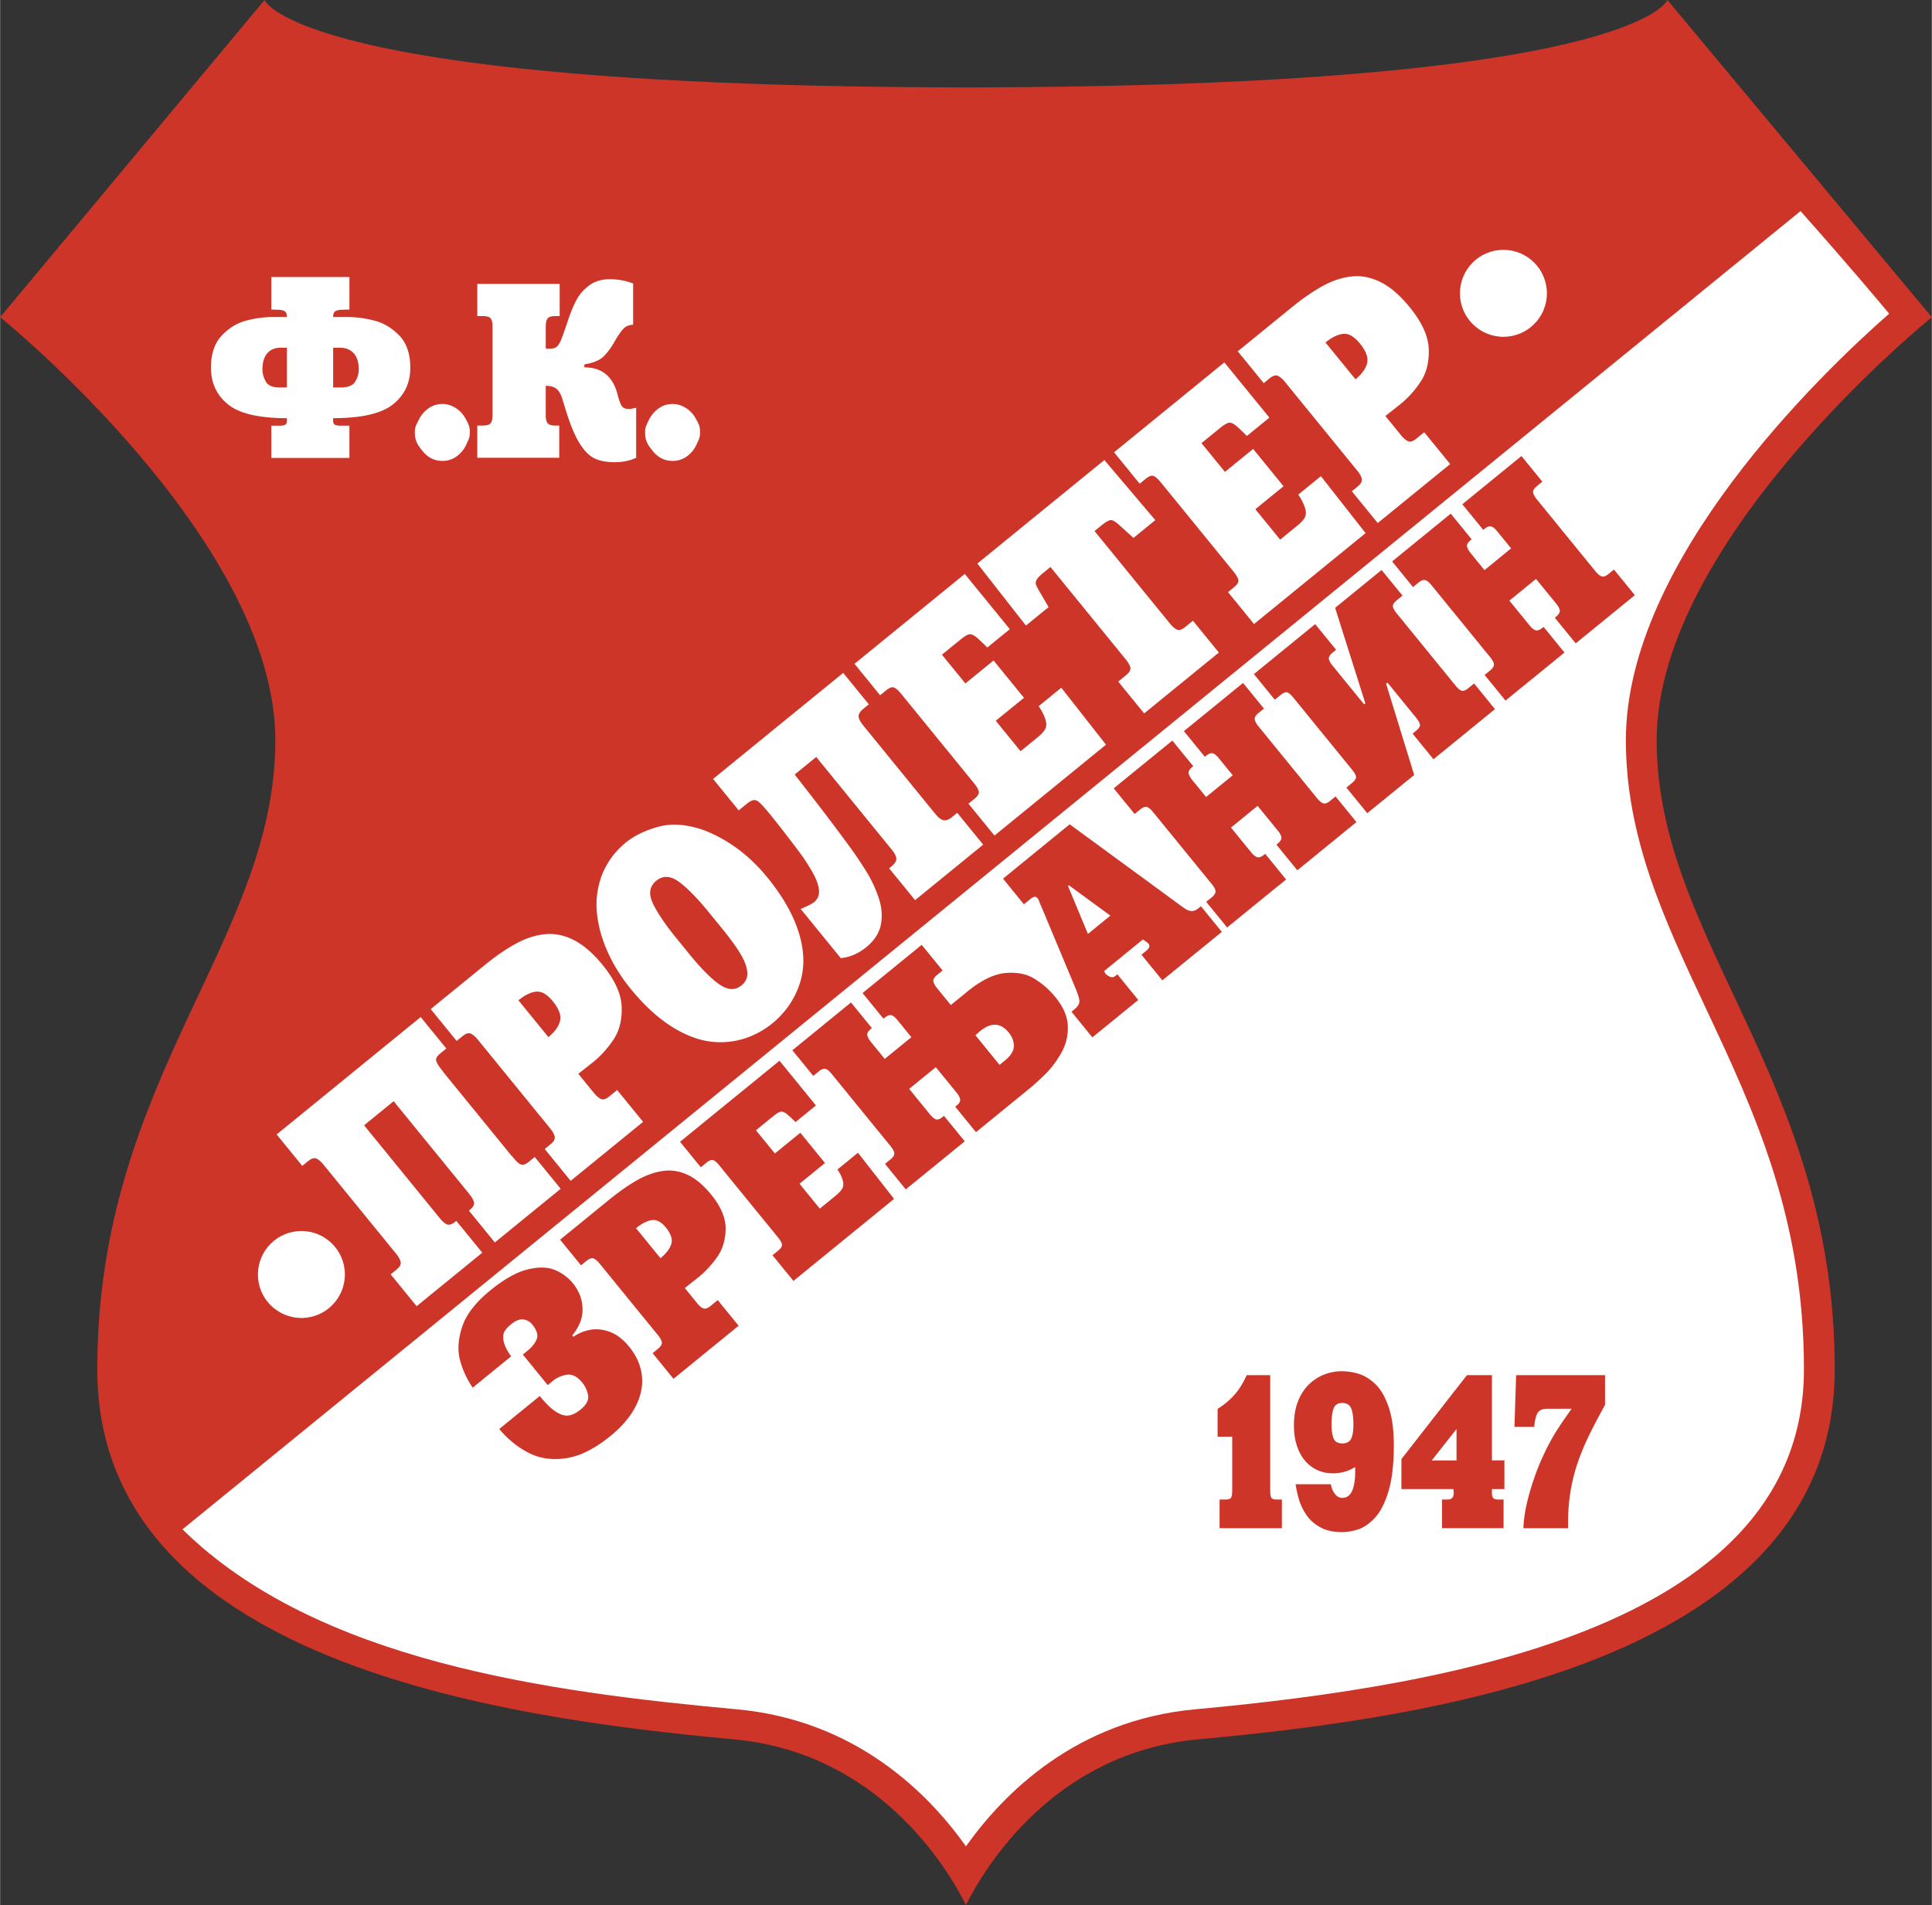 <svg xmlns="http://www.w3.org/2000/svg" width="2500" height="2465" viewBox="0 0 215.415 212.432"><rect x="0" y="0" width="215.415" height="212.432" fill="#333333" stroke="none"/><path d="M107.703 9.745C33.074 9.692 29.484 0 29.484 0L0 35.372s30.688 24.761 30.688 47.164c0 22.404-19.858 37.729-19.858 70.156 0 32.427 44.579 38.842 71.001 41.269 16.103 1.478 23.788 14.311 25.872 18.471 2.085-4.161 9.78-16.993 25.881-18.471 26.423-2.427 71.002-8.842 71.002-41.269s-19.858-47.752-19.858-70.156c0-22.402 30.686-47.164 30.686-47.164L185.931 0s-3.59 9.692-78.228 9.745z" fill="#cd3529"/><path d="M20.333 170.541c14.979 14.74 40.878 18.144 61.82 20.068 13.257 1.216 21.34 9.352 25.551 15.28 4.212-5.928 12.299-14.063 25.561-15.28 29.142-2.678 67.887-9.52 67.887-37.917 0-16.969-5.585-28.858-10.986-40.354-4.561-9.719-8.873-18.896-8.873-29.802 0-20.017 21.761-40.884 29.358-47.559-1.176-1.408-4.223-5.064-9.88-11.44L20.333 170.541z" fill="#fff"/><g fill="#cd3529"><path d="M135.986 170.413v-3.196h.677c.294 0 .489-.061.585-.183.097-.123.146-.385.146-.788v-6.039h-1.629v-3.102a8.461 8.461 0 0 0 1.882-1.568c.52-.588.973-1.318 1.358-2.191h2.628v12.9c0 .348.038.596.114.747.077.15.276.225.599.225h.587v3.196h-6.947zM150.655 157.034c.168.388.253.991.253 1.81 0 .769-.092 1.313-.274 1.634-.182.32-.5.48-.956.48-.515 0-.846-.195-.992-.585-.147-.39-.22-.9-.22-1.529 0-.699.07-1.272.21-1.721.141-.448.475-.672 1.001-.672.484 0 .81.195.978.583zm-5.783 10.286c.182.579.464 1.14.845 1.684.381.543.897.987 1.545 1.331.648.343 1.436.516 2.361.516.595 0 1.204-.103 1.824-.307.622-.205 1.237-.63 1.848-1.278.612-.646 1.118-1.631 1.519-2.952.401-1.321.602-3.021.602-5.104 0-1.764-.195-3.209-.586-4.337-.391-1.128-.887-1.975-1.486-2.541s-1.215-.944-1.848-1.135a6.584 6.584 0 0 0-1.908-.287 5.41 5.41 0 0 0-1.822.326 5.101 5.101 0 0 0-1.712 1.043c-.53.479-.958 1.11-1.287 1.896-.327.786-.49 1.716-.49 2.789 0 .8.103 1.528.309 2.186.206.658.502 1.22.887 1.688.385.468.847.828 1.387 1.08.54.251 1.132.376 1.773.376.91 0 1.734-.236 2.477-.709v.432c0 2.011-.478 3.016-1.432 3.016-.325 0-.601-.146-.829-.438-.228-.292-.38-.654-.455-1.084h-3.927c.088.627.222 1.23.405 1.809zM162.408 162.854h-2.763l2.763-3.493v3.493zm5.248 7.559v-3.196h-.587c-.307 0-.502-.063-.587-.192-.084-.129-.126-.316-.126-.562v-.414h1.391v-3.196h-1.391v-9.508h-2.783l-7.31 9.364v3.34h5.803c.02.209.029.337.029.385 0 .306-.062.513-.185.621-.123.108-.308.162-.554.162h-.56v3.196h6.86zM169.056 153.346h9.914v3.309c-.735 1.345-1.33 2.481-1.783 3.407s-.857 1.89-1.212 2.891a19.743 19.743 0 0 0-.83 3.203 21.1 21.1 0 0 0-.296 3.63v.629h-4.983c.039-1.107.242-2.326.607-3.655a29.078 29.078 0 0 1 1.268-3.685c.367-.838.716-1.566 1.047-2.183.332-.616.684-1.208 1.055-1.771s.838-1.239 1.402-2.026h-2.737c-.492 0-.837.143-1.034.427-.198.285-.33.817-.398 1.595h-2.21l.19-5.771z"/></g><g fill="#cd3529"><path d="M61.615 154.003l-.553.451-2.774-3.405.585-.477c.445-.362.764-.772.956-1.229.192-.458.024-1.012-.507-1.663a1.488 1.488 0 0 0-.975-.544c-.402-.058-.863.125-1.384.55a3.307 3.307 0 0 0-.698.749c-.161.252-.204.61-.13 1.074.074.464.354 1.045.84 1.745l-4.277 3.485a9.785 9.785 0 0 1-1.395-2.995c-.313-1.114-.244-2.364.204-3.75.45-1.385 1.498-2.75 3.146-4.093 1.547-1.26 2.933-2.041 4.159-2.341s2.244-.279 3.057.064a5.084 5.084 0 0 1 2.002 1.478c.679.833 1.037 1.767 1.074 2.801.038 1.035-.346 2.04-1.151 3.014l.125.153a4.809 4.809 0 0 1 1.841-.768c.696-.139 1.431-.07 2.205.208s1.5.833 2.179 1.666c.816 1.002 1.289 2.073 1.417 3.212.128 1.139-.105 2.288-.7 3.447-.595 1.159-1.528 2.257-2.8 3.294-1.742 1.419-3.388 2.246-4.936 2.478-1.548.233-2.938.038-4.167-.586s-2.33-1.513-3.3-2.667l4.515-3.68c.669.82 1.264 1.401 1.785 1.742s.993.484 1.416.431c.422-.054.863-.267 1.322-.641.686-.559.974-1.107.863-1.642a3.144 3.144 0 0 0-.627-1.367c-.558-.684-1.13-.984-1.719-.901a3.204 3.204 0 0 0-1.598.707zM72.667 136.057c.532-.081 1.055.195 1.571.828.562.691.764 1.302.603 1.835-.16.533-.561 1.06-1.204 1.583l-2.725-3.342c.64-.521 1.225-.822 1.755-.904zm9.686 11.78l-2.33-2.859-.801.652c-.327.267-.596.357-.808.273-.211-.085-.431-.267-.659-.547l-1.404-1.724 1.539-1.219a11.204 11.204 0 0 0 2.058-2.221c.609-.86.927-1.9.954-3.121.026-1.221-.513-2.508-1.617-3.864-.867-1.063-1.752-1.801-2.654-2.214-.903-.413-1.822-.55-2.758-.411-.935.138-1.89.484-2.864 1.038-.973.554-2.03 1.296-3.171 2.225l-5.393 4.395 2.33 2.859.595-.484c.331-.27.601-.361.811-.275s.428.27.656.549l6.545 8.031c.228.28.362.532.403.756.04.224-.103.47-.43.737l-.594.484 2.33 2.859 7.262-5.919zM88.464 142.84l-2.334-2.864.611-.498c.327-.267.475-.501.443-.703-.031-.201-.175-.46-.434-.777l-6.553-8.041c-.258-.316-.48-.511-.668-.585-.188-.075-.443.02-.767.283l-.627.511-2.317-2.843 11.091-9.038 4.064 4.987-2.27 1.85c-.309-.306-.62-.591-.932-.856-.277-.229-.512-.33-.706-.301-.192.028-.506.219-.939.572l-1.842 1.501 2.111 2.59 2.838-2.313 2.75 3.374-2.839 2.313 2.26 2.773 1.734-1.413c.466-.379.745-.704.837-.97.091-.268.063-.595-.084-.983a3.875 3.875 0 0 0-.522-.995l2.292-1.868 4.023 5.148-11.22 9.146zM109.271 114.987c1.233-1.005 2.305-.95 3.214.166.371.455.556.952.555 1.49-.001.538-.326 1.071-.972 1.598l-.618.504-2.693-3.304.514-.454zm-4.794-4.798c-.228-.279-.362-.528-.406-.749-.043-.22.097-.462.421-.726l.605-.493-2.331-2.859-6.594 5.374 2.331 2.859.104-.085c.299-.244.55-.346.751-.309.202.039.441.229.721.571l1.538 1.887-2.972 2.422-1.538-1.887c-.221-.271-.355-.518-.403-.741-.048-.222.087-.463.405-.722l.104-.085-2.33-2.859-6.538 5.329 2.331 2.859.594-.484c.295-.241.543-.341.744-.302.202.04.443.232.724.577l6.556 8.044c.279.342.418.616.417.823 0 .208-.148.431-.443.671l-.594.484 2.316 2.843 6.576-5.359-2.316-2.843-.159.129c-.311.253-.565.338-.764.255s-.417-.272-.657-.566l-2.3-2.822 2.972-2.422 2.3 2.821c.26.32.397.586.413.797.015.213-.093.412-.323.6l-.229.188 2.316 2.842 5.633-4.591a29.031 29.031 0 0 0 2.116-1.892c.635-.628 1.216-1.4 1.743-2.317a5.603 5.603 0 0 0 .751-2.99c-.027-1.078-.486-2.163-1.377-3.257a9.287 9.287 0 0 0-2.34-2.058c-.886-.545-1.969-.758-3.25-.64s-2.691.806-4.234 2.062l-1.847 1.506-1.537-1.885zM119.185 98.721l4.62 3.384-2.502 2.04-2.22-5.34.102-.084zm-5.019 2.118l.766-.624c.318-.259.568-.277.75-.055.085.105.153.232.203.382a.78.78 0 0 0 .023.068c.01.023.021.062.034.114.027.056.052.107.071.154.02.047.039.084.055.112l3.842 9.191c.284.672.431 1.159.442 1.457.013.299-.175.606-.562.922l-.32.261 2.33 2.859 5.118-4.17-2.33-2.859-.217.177c-.199.162-.407.19-.624.083a1.6 1.6 0 0 1-.475-.323l-.164-.3 4.319-3.521c.325.199.536.358.635.479.187.23.096.494-.273.795l-.516.42 2.331 2.859 6.631-5.405-2.331-2.859-.303.248c-.232.189-.458.285-.678.288a1.2 1.2 0 0 1-.633-.172 9.467 9.467 0 0 1-.836-.578l-12.185-8.921-7.434 6.059 2.331 2.859zM136.826 103.426l-2.33-2.859.595-.484c.294-.24.442-.464.443-.671 0-.207-.138-.48-.416-.822l-6.545-8.03c-.281-.345-.522-.537-.723-.576s-.449.062-.744.302l-.594.484-2.331-2.859 6.538-5.328 2.33 2.859-.104.085c-.317.259-.453.5-.405.723.048.222.183.47.404.741l1.537 1.886 2.972-2.422-1.537-1.886c-.279-.343-.52-.534-.721-.571-.201-.038-.451.064-.751.308l-.104.085-2.331-2.859 6.594-5.375 2.331 2.859-.605.494c-.324.264-.463.506-.419.728.043.221.18.472.408.752l6.545 8.03c.228.28.447.463.657.55s.474-.001.794-.262l.605-.493 2.33 2.859-6.594 5.375-2.33-2.859.104-.085c.299-.244.45-.468.453-.674.002-.207-.135-.479-.41-.816l-2.243-2.753-2.972 2.422 2.243 2.753c.227.278.444.458.655.541.21.083.48-.009.809-.278l.109-.089 2.33 2.859-6.577 5.356zM139.812 75.169l6.835-5.571 2.331 2.859-.37.301c-.321.262-.466.499-.435.708.032.21.172.468.42.773l3.507 4.303.139-.114-3.368-10.646 5.181-4.222 2.33 2.859-.605.494c-.342.279-.497.519-.466.721.031.201.176.46.433.776l6.545 8.031c.257.316.482.509.675.579.193.07.459-.033.797-.309l.606-.493 2.33 2.859-6.859 5.591-2.33-2.859.37-.302c.329-.268.478-.502.447-.705-.032-.202-.175-.461-.433-.777l-3.183-3.905-.155.127 3.133 10.173-5.231 4.263-2.331-2.859.612-.498c.302-.246.457-.464.463-.656.008-.191-.138-.47-.437-.836l-6.545-8.03c-.301-.37-.544-.571-.73-.602-.185-.031-.431.078-.736.327l-.611.498-2.329-2.858zM167.871 78.124l-2.33-2.859.594-.484c.295-.24.442-.464.443-.671.001-.207-.138-.48-.416-.822l-6.545-8.03c-.281-.345-.521-.537-.723-.576-.201-.039-.449.062-.744.301l-.595.484-2.33-2.859 6.538-5.329 2.331 2.859-.104.085c-.317.259-.453.5-.405.723.048.223.182.47.403.741l1.538 1.887 2.972-2.422-1.538-1.886c-.279-.343-.519-.534-.721-.572-.201-.038-.452.065-.75.309l-.104.085-2.33-2.859 6.594-5.375 2.33 2.859-.605.494c-.324.264-.463.506-.42.728.044.221.18.472.409.751l6.545 8.031c.229.28.447.463.657.55.209.086.474-.001.794-.262l.605-.494 2.33 2.859-6.594 5.374-2.33-2.859.104-.085c.299-.244.45-.468.452-.674.002-.207-.135-.479-.41-.816l-2.243-2.753-2.972 2.422 2.244 2.753c.226.278.444.458.654.541.211.083.48-.01.809-.278l.109-.089 2.33 2.859-6.576 5.359z"/></g><g fill="#fff"><path d="M62.507 132.566l-7.342 5.983-2.893-3.55.115-.095c.359-.292.509-.573.446-.839-.062-.267-.234-.573-.515-.918l-8.437-10.35-3.297 2.687 8.436 10.351c.342.421.634.661.875.72.24.059.524-.046.852-.313l.123-.1 2.894 3.55-7.32 5.965-2.894-3.55.657-.535c.361-.294.513-.577.454-.846-.058-.27-.227-.578-.509-.923l-8.081-9.915c-.282-.346-.548-.575-.798-.689s-.558-.021-.924.277l-.657.535-2.858-3.506 16.062-13.09 2.858 3.506-.657.536c-.357.291-.517.545-.481.764.035.218.192.513.472.882.058.071.139.178.244.321.105.144.18.241.223.294l7.279 8.931c.042.053.122.144.237.271.115.127.206.231.271.311.204.232.373.4.507.505a.67.67 0 0 0 .468.139c.177-.012.39-.119.639-.321l.657-.536 2.894 3.548zM59.769 110.583c.607-.063 1.227.294 1.86 1.071.691.848.959 1.581.805 2.199-.154.618-.585 1.217-1.296 1.795l-3.344-4.103c.71-.578 1.369-.899 1.975-.962zm11.929 14.518l-2.893-3.55-.886.722c-.366.297-.672.389-.922.276-.249-.112-.514-.341-.794-.686l-1.729-2.121 1.701-1.342c.842-.687 1.588-1.519 2.236-2.494s.948-2.184.899-3.624c-.049-1.44-.755-2.995-2.117-4.667-1.069-1.311-2.139-2.238-3.21-2.783-1.07-.543-2.142-.762-3.215-.657-1.073.104-2.157.455-3.252 1.052-1.094.596-2.272 1.408-3.534 2.436l-5.969 4.864 2.894 3.55.657-.535c.365-.298.673-.391.922-.278.25.113.515.342.795.686l8.052 9.879c.281.344.45.651.507.92.058.269-.094.551-.456.845l-.657.535 2.894 3.55 8.077-6.578zM80.224 109.784c-.927-.641-2.037-1.755-3.329-3.342l-1.502-1.843c-1.217-1.494-2.083-2.775-2.596-3.845s-.389-1.916.375-2.539c.741-.604 1.576-.567 2.507.107.931.675 2.038 1.801 3.323 3.377l1.482 1.817c.84 1.031 1.501 1.933 1.985 2.705s.763 1.473.84 2.103c.078.631-.133 1.148-.631 1.554-.71.58-1.529.548-2.454-.094zM68.527 95.179c-.407.476-.784 1.058-1.131 1.746-.347.687-.601 1.491-.765 2.414-.163.923-.168 1.926-.017 3.011.146.994.403 1.969.772 2.925.369.957.801 1.847 1.295 2.669a19.935 19.935 0 0 0 1.631 2.323c2.219 2.723 4.553 4.529 7.001 5.417a8.654 8.654 0 0 0 3.186.535 8.845 8.845 0 0 0 3.021-.594 9.619 9.619 0 0 0 2.602-1.516 9.552 9.552 0 0 0 2.761-3.662c.629-1.455.825-3.01.585-4.669-.375-2.549-1.679-5.194-3.913-7.934-1.979-2.427-4.308-4.173-6.989-5.236-1.92-.688-3.63-.829-5.132-.421-1.501.408-2.738 1.008-3.711 1.801a9.49 9.49 0 0 0-1.196 1.191zM79.502 86.862l14.511-11.827 2.858 3.506-.575.469c-.393.321-.581.616-.563.886.017.27.198.615.542 1.037l7.972 9.781c.357.439.673.689.947.75.274.061.595-.059.96-.357l.575-.469 2.894 3.55-7.594 6.189-2.893-3.55.258-.21c.375-.306.557-.594.544-.864-.013-.27-.192-.618-.539-1.043l-8.393-10.298-2.403 1.958c2.309 2.941 4.219 5.443 5.73 7.504a47.136 47.136 0 0 1 2.219 3.237c.6.97 1.071 1.97 1.417 3.002.346 1.032.428 2.023.248 2.974-.18.952-.723 1.795-1.627 2.533-.87.709-1.818 1.118-2.846 1.226l-4.471-5.485c.773-.325 1.266-.575 1.479-.75.423-.344.61-.793.561-1.35-.048-.556-.284-1.21-.705-1.963a22.905 22.905 0 0 0-1.604-2.439c-.649-.873-1.549-2.04-2.702-3.5l-.729-.896c-.416-.492-.729-.828-.94-1.01-.211-.181-.418-.256-.624-.226-.204.03-.464.174-.78.432l-.868.708-2.859-3.505zM110.881 93.178l-2.898-3.557.677-.552c.361-.294.519-.562.471-.804-.046-.242-.229-.558-.547-.948l-8.075-9.909c-.317-.39-.588-.634-.812-.733-.223-.098-.515 0-.876.293l-.691.563-2.857-3.506 12.299-10.024 5.021 6.16-2.508 2.044a23.963 23.963 0 0 0-1.135-1.077c-.338-.288-.619-.421-.84-.4-.221.021-.57.227-1.049.616l-2.039 1.661 2.615 3.209 3.144-2.562 3.391 4.162-3.145 2.562 2.765 3.392 1.918-1.563c.513-.419.816-.782.907-1.092.089-.309.039-.696-.154-1.161a5.309 5.309 0 0 0-.657-1.203l2.528-2.06 4.985 6.352-12.438 10.137zM127.575 79.555l-2.894-3.55.893-.727c.324-.264.48-.519.47-.763-.011-.244-.188-.575-.529-.994l-8.391-10.296-.818.668c-.348.284-.582.527-.7.729-.118.202-.152.38-.104.537.05.156.163.388.338.695l1.079 1.844-2.528 2.06-5.416-6.917L123.136 51.3l5.683 6.7-2.438 1.987-1.58-1.437c-.389-.353-.692-.537-.911-.55-.219-.014-.572.179-1.06.575l-.789.643 8.391 10.296c.279.344.543.573.791.688.247.114.548.026.904-.265l.886-.721 2.893 3.55-8.331 6.789zM139.826 69.587l-2.898-3.557.677-.552c.361-.294.518-.562.471-.805-.046-.242-.229-.558-.547-.948l-8.076-9.909c-.317-.389-.587-.634-.811-.732-.223-.099-.515-.001-.875.293l-.691.563-2.857-3.506 12.3-10.023 5.021 6.16-2.508 2.044a24.007 24.007 0 0 0-1.134-1.078c-.338-.288-.619-.421-.84-.4-.221.021-.571.227-1.05.616l-2.039 1.662 2.615 3.208 3.144-2.562 3.391 4.161-3.144 2.562 2.765 3.392 1.917-1.563c.514-.418.816-.782.907-1.092.09-.309.04-.696-.153-1.161a5.327 5.327 0 0 0-.657-1.203l2.529-2.06 4.985 6.351-12.442 10.139zM149.771 37.231c.607-.063 1.227.294 1.86 1.07.691.848.959 1.581.805 2.2-.154.618-.586 1.217-1.296 1.795l-3.343-4.103c.709-.578 1.368-.899 1.974-.962zM161.7 51.749l-2.894-3.55-.886.722c-.365.297-.672.39-.921.276-.25-.112-.515-.341-.795-.686l-1.729-2.121 1.701-1.342a11.147 11.147 0 0 0 2.236-2.494c.648-.976.948-2.185.899-3.624-.05-1.439-.755-2.995-2.117-4.666-1.069-1.312-2.139-2.239-3.21-2.783-1.07-.543-2.142-.762-3.215-.658-1.073.104-2.157.455-3.252 1.052-1.094.596-2.272 1.408-3.534 2.437l-5.969 4.864 2.894 3.55.657-.535c.366-.299.674-.391.923-.278.25.113.515.341.795.686l8.052 9.879c.281.345.45.651.508.92s-.094.551-.456.845l-.657.535 2.893 3.55 8.077-6.579zM31.975 43.207h-.791c-.801 0-1.323-.223-1.567-.669-.244-.445-.366-.887-.366-1.324 0-.801.18-1.408.54-1.82.359-.413.848-.618 1.465-.618h.719v4.431zm-1.734-8.692l.765.028c.281 0 .514.047.696.14s.273.316.273.669h-1.579c-.932 0-1.908.131-2.93.394-1.021.262-1.937.815-2.745 1.661-.809.845-1.212 2.049-1.212 3.609 0 1.686.631 3.043 1.895 4.073 1.263 1.029 3.453 1.542 6.571 1.542v.304c0 .232-.071.378-.212.44-.142.062-.334.093-.579.093h-.943v3.594h8.708v-3.594h-.992c-.252 0-.452-.031-.601-.093-.148-.062-.223-.208-.223-.44v-.305c3.17 0 5.396-.514 6.678-1.542 1.283-1.029 1.925-2.387 1.925-4.073 0-1.56-.412-2.764-1.235-3.609-.824-.846-1.754-1.399-2.791-1.661a12.124 12.124 0 0 0-2.981-.394h-1.596c0-.353.095-.576.286-.669.191-.093.434-.14.726-.14l.803-.028V30.89H30.24v3.625zm7.648 4.26c.648 0 1.161.206 1.539.618.377.413.566 1.019.566 1.82 0 .438-.129.879-.388 1.324-.259.446-.809.669-1.65.669h-.822v-4.432h.755zM46.245 48.213c0-.586.13-.767.392-1.316s.627-.996 1.095-1.336a2.631 2.631 0 0 1 1.588-.512c.514 0 1.007.15 1.48.447.472.298.853.717 1.141 1.258s.433.769.433 1.459c0 .596-.128.784-.385 1.34a3.325 3.325 0 0 1-1.084 1.34 2.649 2.649 0 0 1-1.585.504c-.877 0-1.609-.359-2.195-1.079-.586-.719-.88-1.162-.88-2.105zM60.842 38.878h.494c.315 0 .56-.071.733-.214.173-.142.341-.414.504-.816.162-.401.429-1.155.798-2.261.271-.802.568-1.512.893-2.128.325-.617.797-1.158 1.417-1.625.62-.467 1.397-.701 2.331-.701.861 0 1.72.159 2.577.477v4.602c-.451.013-.81.161-1.078.442-.268.282-.577.724-.929 1.327-.446.789-.887 1.388-1.321 1.797-.435.41-1.138.696-2.111.858v.329c1.973 0 3.212 1.029 3.716 3.085.145.551.288.947.432 1.19.144.242.41.363.798.363.194 0 .471-.045.831-.136v5.581c-.69.329-1.495.494-2.415.494-.884 0-1.624-.141-2.219-.421-.596-.28-1.159-.85-1.691-1.708s-1.054-2.125-1.562-3.8a113.77 113.77 0 0 0-.393-1.259 3.01 3.01 0 0 0-.311-.659 1.344 1.344 0 0 0-.555-.495c-.235-.115-.548-.174-.94-.174V46.3c0 .412.07.707.212.886.142.179.42.269.835.269h.459v3.594H53.21v-3.594h.623c.437 0 .725-.088.865-.265.139-.177.209-.473.209-.889v-9.898c0-.425-.069-.723-.205-.896-.138-.172-.427-.259-.869-.259h-.623v-3.594h9.186v3.594h-.506c-.42 0-.7.089-.839.266s-.208.473-.208.889v2.475z"/><circle cx="167.638" cy="32.709" r="4.849"/><circle cx="33.594" cy="142.121" r="4.849"/><path d="M71.92 48.213c0-.586.131-.767.392-1.316s.626-.996 1.095-1.336a2.631 2.631 0 0 1 1.588-.512c.514 0 1.007.15 1.479.447.473.298.854.717 1.142 1.258s.434.769.434 1.459c0 .596-.129.784-.386 1.34a3.333 3.333 0 0 1-1.084 1.34 2.649 2.649 0 0 1-1.585.504c-.877 0-1.609-.359-2.196-1.079-.586-.719-.879-1.162-.879-2.105z"/></g></svg>